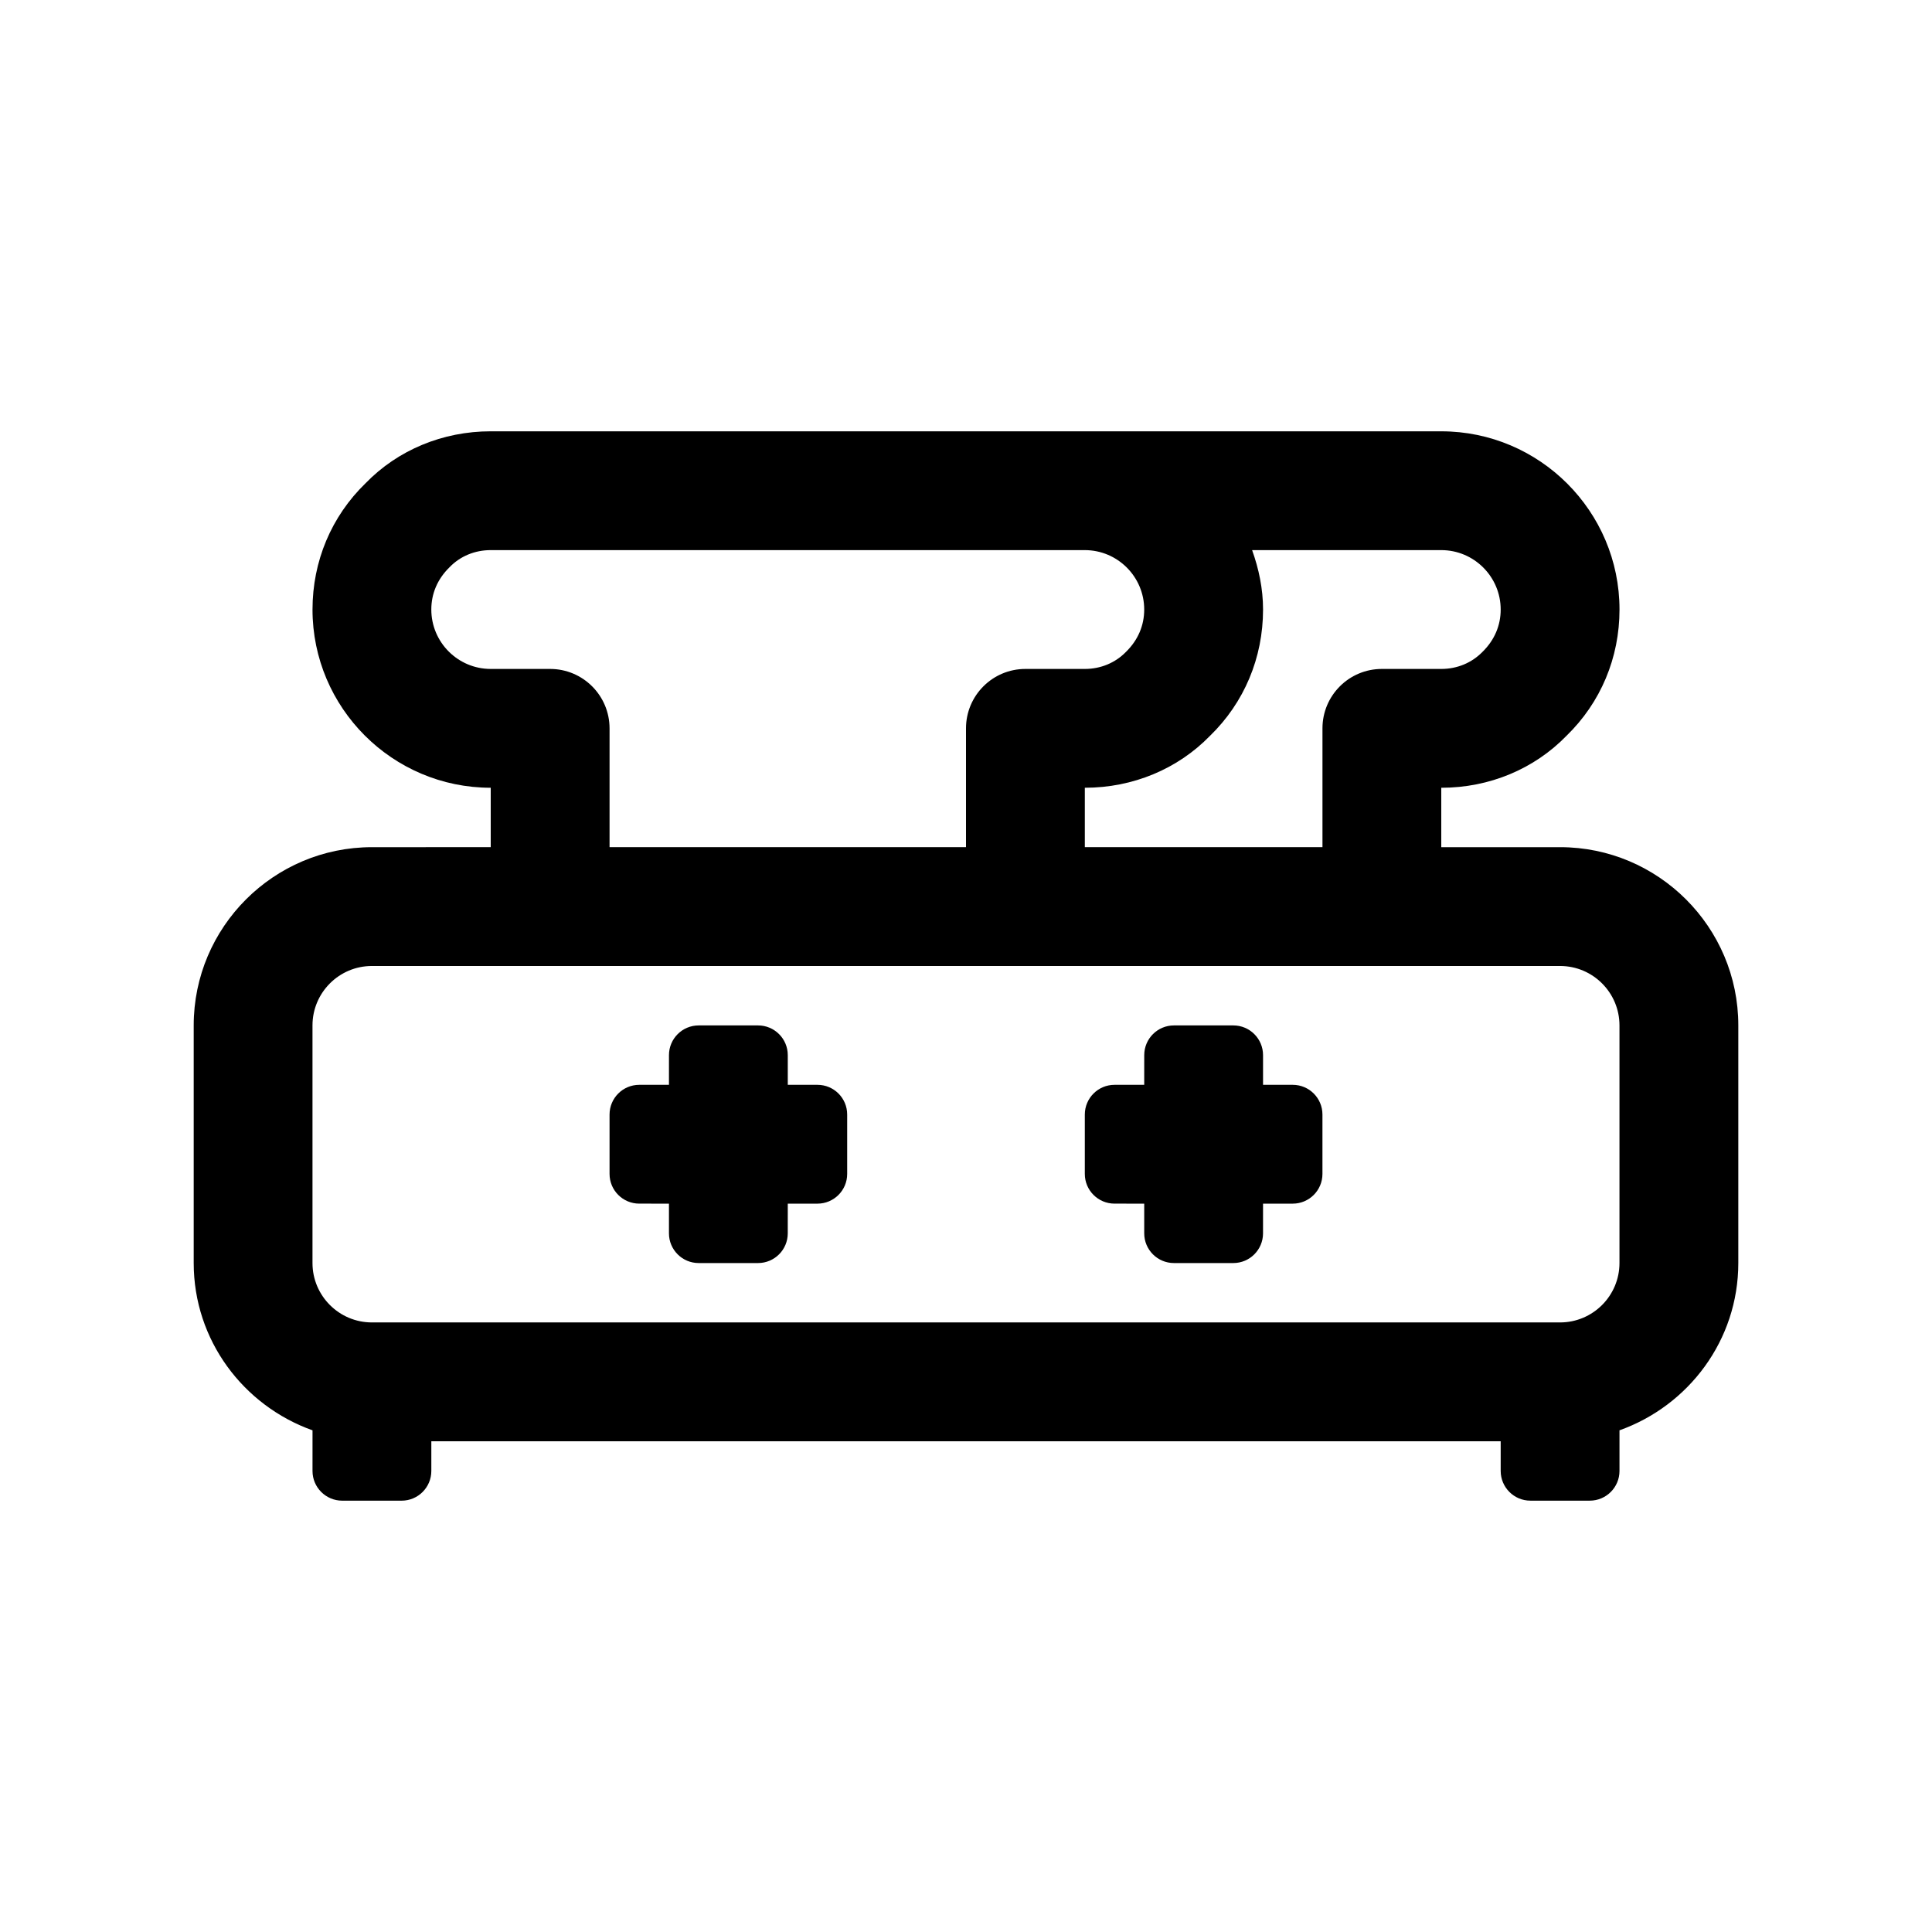 <?xml version="1.0" encoding="UTF-8"?>
<!-- Uploaded to: SVG Repo, www.svgrepo.com, Generator: SVG Repo Mixer Tools -->
<svg fill="#000000" width="800px" height="800px" version="1.1" viewBox="144 144 512 512" xmlns="http://www.w3.org/2000/svg">
 <g>
  <path d="m557.44 368.51h-31.488v-15.742c12.77 0 24.641-4.992 33.172-13.762 9.086-8.82 14.062-20.707 14.062-33.473 0-26.039-21.191-47.23-47.23-47.23h-157.44l-94.465-0.004c-12.785 0-24.656 4.992-33.172 13.762-9.086 8.816-14.062 20.703-14.062 33.473 0 26.039 21.191 47.23 47.23 47.23v15.742l-31.484 0.004c-26.039 0-47.23 21.191-47.23 47.23v62.977c0 20.5 13.211 37.816 31.488 44.336l-0.004 10.77c0 4.344 3.527 7.871 7.875 7.871h15.742c4.348 0 7.871-3.527 7.871-7.871v-7.875h283.39v7.871c0 4.344 3.527 7.871 7.871 7.871h15.742c4.344 0 7.871-3.527 7.871-7.871v-10.77c18.277-6.519 31.488-23.836 31.488-44.336v-62.977c0.004-26.035-21.188-47.227-47.23-47.227zm-15.742-62.977c0 4.203-1.621 8.078-4.816 11.211-2.852 2.926-6.723 4.531-10.93 4.531h-15.742c-8.707 0-15.742 7.055-15.742 15.742v31.488h-62.977v-15.742c12.77 0 24.641-4.992 33.172-13.762 9.082-8.816 14.059-20.703 14.059-33.469 0-5.543-1.133-10.801-2.898-15.742l50.129-0.004c8.691 0 15.746 7.07 15.746 15.746zm-251.91 15.742h-15.742c-8.691 0-15.742-7.07-15.742-15.742 0-4.203 1.621-8.078 4.832-11.211 2.816-2.93 6.707-4.535 10.91-4.535h157.44c8.691 0 15.742 7.07 15.742 15.742 0 4.203-1.621 8.078-4.816 11.211-2.852 2.93-6.723 4.535-10.926 4.535h-15.742c-8.707 0-15.742 7.055-15.742 15.742v31.488h-94.461v-31.488c-0.008-8.688-7.047-15.742-15.754-15.742zm283.39 157.44c0 8.676-7.055 15.742-15.742 15.742h-314.88c-8.691 0-15.742-7.07-15.742-15.742v-62.977c0-8.676 7.055-15.742 15.742-15.742h314.88c8.691 0 15.742 7.07 15.742 15.742z"/>
  <path d="m360.64 431.49h-7.871v-7.871c0-4.344-3.527-7.871-7.871-7.871h-15.742c-4.344 0-7.871 3.527-7.871 7.871l-0.004 7.871h-7.871c-4.344 0-7.871 3.527-7.871 7.871v15.742c0 4.344 3.527 7.871 7.871 7.871l7.871 0.004v7.871c0 4.344 3.527 7.871 7.871 7.871h15.742c4.344 0 7.871-3.527 7.871-7.871l0.004-7.871h7.871c4.344 0 7.871-3.527 7.871-7.871v-15.742c0.004-4.352-3.523-7.875-7.871-7.875z"/>
  <path d="m486.59 431.49h-7.871v-7.871c0-4.344-3.527-7.871-7.871-7.871h-15.742c-4.344 0-7.871 3.527-7.871 7.871l-0.004 7.871h-7.871c-4.344 0-7.871 3.527-7.871 7.871v15.742c0 4.344 3.527 7.871 7.871 7.871l7.871 0.004v7.871c0 4.344 3.527 7.871 7.871 7.871h15.742c4.344 0 7.871-3.527 7.871-7.871l0.004-7.871h7.871c4.344 0 7.871-3.527 7.871-7.871v-15.742c0-4.352-3.523-7.875-7.871-7.875z"/>
 </g>
</svg>